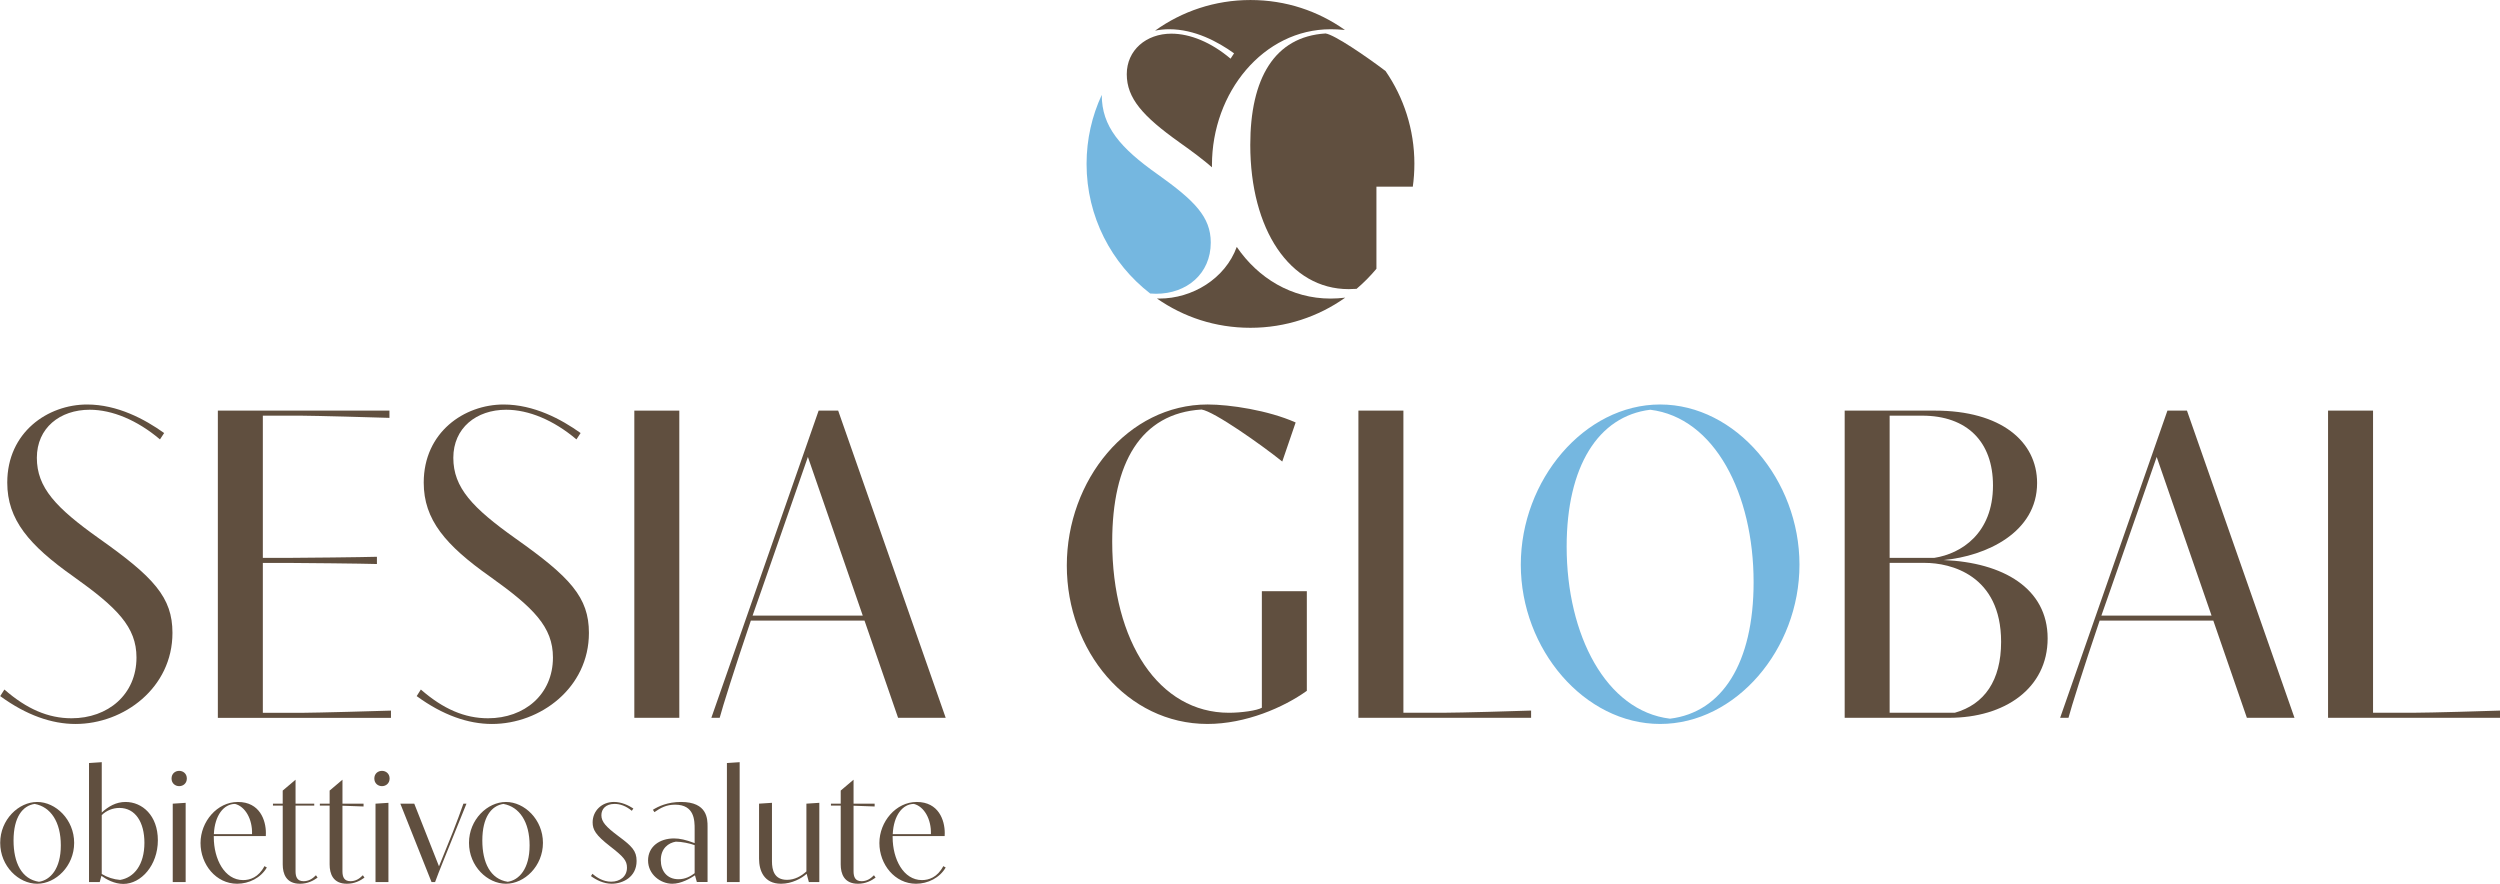 <?xml version="1.0" encoding="UTF-8"?> <svg xmlns="http://www.w3.org/2000/svg" id="Livello_1" viewBox="0 0 1621.99 573.48"><defs><style>.cls-1{fill:#604f3f;}.cls-2{fill:#75b7e0;}</style></defs><path class="cls-1" d="m.13,546.84c0-15.11,11.97-26.53,23.99-26.53s23.99,11.42,23.99,26.53-11.97,26.53-23.99,26.53S.13,562.01.13,546.84Zm25.15,25.26c7.34-1.1,14.18-8.38,14.18-23.61s-6.56-25.04-16.99-26.91c-7.83,1.16-13.68,8.6-13.68,23.77,0,14.34,5.24,25.04,16.49,26.75Z"></path><path class="cls-1" d="m57.75,495.05l8.27-.55v32.65c4.3-3.92,9.21-6.84,15.44-6.84,10.81,0,20.96,8.71,20.96,24.88s-10.87,28.29-22.39,28.29c-5.79,0-11.03-2.92-14.23-5.24l-1.1,4.03h-6.95v-77.22Zm8.27,71.98c3.59,2.21,7.72,3.53,11.91,3.86,9.05-1.49,15.77-9.81,15.77-24.1,0-13.29-5.85-22.61-16.22-22.61-4.41,0-8.71,1.82-11.47,4.69v38.17Z"></path><path class="cls-1" d="m116.26,500.13c2.59,0,4.96,1.82,4.96,4.96s-2.37,4.96-4.96,4.96-4.96-1.82-4.96-4.96,2.32-4.96,4.96-4.96Zm-4.19,21.29l8.38-.55v51.4h-8.38v-50.85Z"></path><path class="cls-1" d="m173.12,562.84c-3.92,6.73-11.59,10.53-19.25,10.53-13.73,0-23.77-12.52-23.77-26.42s10.81-26.64,24.21-26.64c14.28,0,18.2,11.91,18.2,20.13,0,.72,0,1.38-.05,1.99h-33.75v.72c0,14.28,7,27.85,19.03,27.85,4.36,0,9.98-1.71,13.84-9.05l1.54.88Zm-9.6-21.68c.33-9.82-4.52-17.98-11.03-19.58-7.28,0-13.18,7.39-13.73,19.58h24.76Z"></path><path class="cls-1" d="m177.08,521.42h6.34v-8.49l8.33-7.06v15.55h12.13v1.27h-12.13v42.58c0,3.75,1.1,6.45,5.24,6.45,3.03,0,5.68-1.43,8-3.86l1.05,1.54c-2.7,1.99-6.45,3.97-11.42,3.97-8.99,0-11.19-6.45-11.19-12.52v-38.17h-6.34v-1.27Z"></path><path class="cls-1" d="m235.86,523.24c-2.81-.16-9.32-.38-13.68-.49v42.52c0,3.75,1.1,6.45,5.24,6.45,3.03,0,5.68-1.43,8-3.86l1.05,1.54c-2.7,1.99-6.45,3.97-11.42,3.97-8.99,0-11.19-6.45-11.19-12.52v-38.17h-6.34v-1.27h6.34v-8.49l8.33-7.06v15.55h13.68v1.82Z"></path><path class="cls-1" d="m247.82,500.13c2.59,0,4.96,1.82,4.96,4.96s-2.37,4.96-4.96,4.96-4.96-1.82-4.96-4.96,2.32-4.96,4.96-4.96Zm-4.19,21.29l8.38-.55v51.4h-8.38v-50.85Z"></path><path class="cls-1" d="m259.72,521.42h9.05l16.05,40.65,8.93-22.12c2.21-5.46,5.63-14.89,6.9-18.53h1.99l-15.61,38.61c-.61,1.49-4.41,11.03-4.75,12.24h-2.31l-20.24-50.85Z"></path><path class="cls-1" d="m304.28,546.84c0-15.11,11.97-26.53,23.99-26.53s23.99,11.42,23.99,26.53-11.97,26.53-23.99,26.53-23.99-11.36-23.99-26.53Zm25.15,25.26c7.33-1.1,14.17-8.38,14.17-23.61s-6.56-25.04-16.99-26.91c-7.83,1.16-13.68,8.6-13.68,23.77,0,14.34,5.24,25.04,16.49,26.75Z"></path><path class="cls-1" d="m409.93,526.05c-3.86-3.2-7.67-4.47-11.2-4.47-5.79,0-8.55,3.36-8.55,7.33,0,4.3,2.98,7.55,11.03,13.57,8.77,6.51,11.81,9.54,11.81,16.1,0,10.53-9.05,14.78-16.16,14.78-5.24,0-10.04-2.43-13.46-4.96l.99-1.49c2.65,2.37,6.95,5.13,12.13,5.13,5.74,0,10.26-3.37,10.26-9.1,0-4.63-2.26-7.11-11.14-14.01-9.21-7.17-11.14-10.65-11.14-15.39,0-7.39,5.85-13.24,13.84-13.24,4.91,0,9.49,2.21,12.58,4.25l-.99,1.49Z"></path><path class="cls-1" d="m450.9,567.91c-2.98,1.99-8.93,5.46-14.72,5.46-7.67,0-15.72-6.07-15.72-15.11s7.56-14.29,16.82-14.29c3.75,0,7.66.88,13.4,3.03v-9.05c0-5.52,0-15.88-12.69-15.88-5.63,0-9.38,2.04-13.4,4.85l-.99-1.54c3.53-2.21,9.54-5.07,18.25-5.07,17.21,0,17.21,11.14,17.21,16.05v35.9h-6.95l-1.21-4.36Zm-.22-19.58c-3.09-1.16-8.44-2.26-12.19-2.26-4.8.77-9.76,4.3-9.76,12.02,0,6.9,3.97,12.35,11.47,12.35,4.63,0,8-2.04,10.48-3.91v-18.2Z"></path><path class="cls-1" d="m471.62,495.05l8.27-.55v77.77h-8.27v-77.22Z"></path><path class="cls-1" d="m523.35,566.92c-3.25,2.98-9.6,6.45-16.6,6.45-11.14,0-14.28-8.6-14.28-16.27v-35.69l8.38-.55v37.95c0,5.63,1.43,12.02,9.76,12.02,4.96,0,9.21-2.37,12.58-5.46v-43.96l8.38-.55v51.4h-6.79l-1.43-5.35Z"></path><path class="cls-1" d="m567.46,523.24c-2.81-.16-9.32-.38-13.68-.49v42.52c0,3.75,1.1,6.45,5.24,6.45,3.03,0,5.68-1.43,8-3.86l1.05,1.54c-2.7,1.99-6.45,3.97-11.42,3.97-8.99,0-11.2-6.45-11.2-12.52v-38.17h-6.34v-1.27h6.34v-8.49l8.33-7.06v15.55h13.68v1.82Z"></path><path class="cls-1" d="m613.56,562.84c-3.91,6.73-11.58,10.53-19.25,10.53-13.73,0-23.77-12.52-23.77-26.42s10.81-26.64,24.21-26.64c14.29,0,18.2,11.91,18.2,20.13,0,.72,0,1.38-.06,1.99h-33.75v.72c0,14.28,7.01,27.85,19.03,27.85,4.36,0,9.98-1.71,13.84-9.05l1.54.88Zm-9.59-21.68c.33-9.82-4.53-17.98-11.03-19.58-7.28,0-13.18,7.39-13.73,19.58h24.77Z"></path><path class="cls-1" d="m103.77,285.06c-14.8-12.53-31.04-19.22-45.55-19.22-19.36,0-34.31,11.82-34.31,31.18s12.38,32.46,40.43,52.39c35.45,25.06,47.55,38.15,47.55,61.22,0,35.59-31.46,59.08-62.92,59.08-15.37,0-31.89-5.69-48.83-18.08l2.71-4.27c14.52,12.67,28.47,18.65,43.56,18.65,23.63,0,42.14-15.38,42.14-39.43,0-19.79-12.52-32.31-40.71-52.39-29.04-20.5-43.13-37.01-43.13-61.07,0-32.74,26.34-50.68,51.82-50.68,19.64,0,37.44,9.54,49.97,18.51l-2.71,4.13Z"></path><path class="cls-1" d="m141.35,266.41h111.32v4.7c-7.26-.29-49.83-1.42-56.94-1.42h-25.2v92.25h17.08c6.83,0,48.69-.43,56.94-.71v4.7c-8.26-.28-50.11-.71-56.94-.71h-17.08v97.23h26.19c7.12,0,49.83-1.14,56.94-1.42v4.7h-112.32v-199.3Z"></path><path class="cls-1" d="m373.97,285.06c-14.8-12.53-31.04-19.22-45.55-19.22-19.36,0-34.31,11.82-34.31,31.18s12.38,32.46,40.43,52.39c35.45,25.06,47.55,38.15,47.55,61.22,0,35.59-31.46,59.08-62.92,59.08-15.37,0-31.89-5.69-48.83-18.08l2.71-4.27c14.52,12.67,28.47,18.65,43.56,18.65,23.63,0,42.14-15.38,42.14-39.43,0-19.79-12.52-32.31-40.71-52.39-29.04-20.5-43.13-37.01-43.13-61.07,0-32.74,26.34-50.68,51.82-50.68,19.64,0,37.44,9.54,49.97,18.51l-2.71,4.13Z"></path><path class="cls-1" d="m411.55,266.41h29.18v199.3h-29.18v-199.3Z"></path><path class="cls-1" d="m560.89,402.65h-73.74c-10.54,31.04-18.51,56.52-20.22,63.06h-5.41l69.61-199.3h12.67l69.76,199.3h-30.89l-21.78-63.06Zm-1.14-3.27l-35.59-102.92-30.04,86.27-5.84,16.66h71.46Z"></path><path class="cls-1" d="m847.88,448.2c-15.09,10.82-39.72,21.5-64.49,21.5-52.1,0-91.25-47.41-91.25-102.78s39.58-104.49,91.39-104.49c14.24,0,39.15,3.7,57.08,11.67l-8.68,25.34c-13.1-10.54-44.27-32.6-52.39-33.74-39.43,2.42-57.94,34.74-57.94,85.7,0,65.06,30.32,111.04,75.73,111.04,7.97,0,18.22-1.42,21.36-3.27v-75.59h29.18v64.63Z"></path><path class="cls-1" d="m881.34,266.41h29.18v196.02h25.91c10.39,0,49.68-1.14,56.94-1.42v4.7h-112.04v-199.3Z"></path><path class="cls-2" d="m986.69,366.35c0-54.95,41.28-103.92,90.4-103.92s90.4,48.97,90.4,103.92-41.28,103.35-90.4,103.35-90.4-48.4-90.4-103.35Zm96.8,99.93c33.88-4.13,54.24-36.16,54.24-88.55,0-57.23-25.2-106.77-67.05-111.89-33.74,4.13-54.24,36.73-54.24,88.83,0,57.37,25.62,106.62,67.05,111.61Z"></path><path class="cls-1" d="m1196.81,266.41h58.65c42.71,0,66.2,19.93,66.2,46.98,0,32.17-33.17,47.41-60.64,49.97,38.58,1.57,67.48,18.36,67.48,50.82s-27.9,51.53-63.92,51.53h-67.76v-199.3Zm58.22,95.52c17.37-2.7,38.01-15.8,38.01-46.98,0-28.33-16.8-45.27-45.98-45.27h-21.07v92.25h29.04Zm13.24,100.5c19.22-5.41,30.04-20.93,30.04-45.98,0-43.56-33.03-51.25-49.4-51.25h-22.92v97.23h42.28Z"></path><path class="cls-1" d="m1435.98,402.65h-73.74c-10.54,31.04-18.51,56.52-20.22,63.06h-5.41l69.61-199.3h12.67l69.76,199.3h-30.89l-21.78-63.06Zm-1.14-3.27l-35.59-102.92-30.04,86.27-5.84,16.66h71.46Z"></path><path class="cls-1" d="m1510.44,266.41h29.18v196.02h25.91c10.39,0,49.68-1.14,56.94-1.42v4.7h-112.04v-199.3Z"></path><path class="cls-2" d="m749.99,190.6c-1.26,0-2.51-.05-3.75-.17-25.12-19.42-41.28-49.86-41.28-84.08,0-16.01,3.53-31.19,9.87-44.81v.15c0,20.29,11.87,34.22,36.37,51.51,23.77,16.93,34.34,27.49,34.34,44.15,0,20.29-15.62,33.25-35.55,33.25Z"></path><path class="cls-1" d="m765.13,92.3c-23.65-16.81-34.09-28.56-34.09-44.15s12.6-26.31,28.92-26.31c12.26,0,25.92,5.66,38.42,16.23l2.27-3.48c-10.57-7.57-25.56-15.62-42.12-15.62-3.05,0-6.12.31-9.14.92,17.43-12.53,38.81-19.88,61.9-19.88s43.96,7.18,61.3,19.44c-3.41-.34-6.53-.48-9.21-.48-43.7,0-77.07,40.94-77.07,88.12,0,.48,0,.97.02,1.45-5.59-4.86-12.57-10.13-21.21-16.23Z"></path><path class="cls-1" d="m863.25,193.71c3.19,0,6.38-.22,9.53-.6-17.36,12.33-38.59,19.56-61.49,19.56s-43.45-7.01-60.65-18.98c.51.02,1.02.02,1.52.02,21.38,0,42.73-12.84,50.25-33.52,13.78,20.22,35.5,33.52,60.84,33.52Z"></path><path class="cls-1" d="m917.64,106.35c0,5.01-.34,9.94-1.02,14.75h-23.6v53.29c-3.92,4.69-8.22,9.04-12.89,13.01-1.74.12-3.48.19-5.1.19-38.3,0-63.86-38.76-63.86-93.6,0-42.97,15.6-70.22,48.85-72.28,5.9.85,26.33,14.85,38.91,24.37,11.8,17.12,18.72,37.89,18.72,60.26Z"></path></svg> 